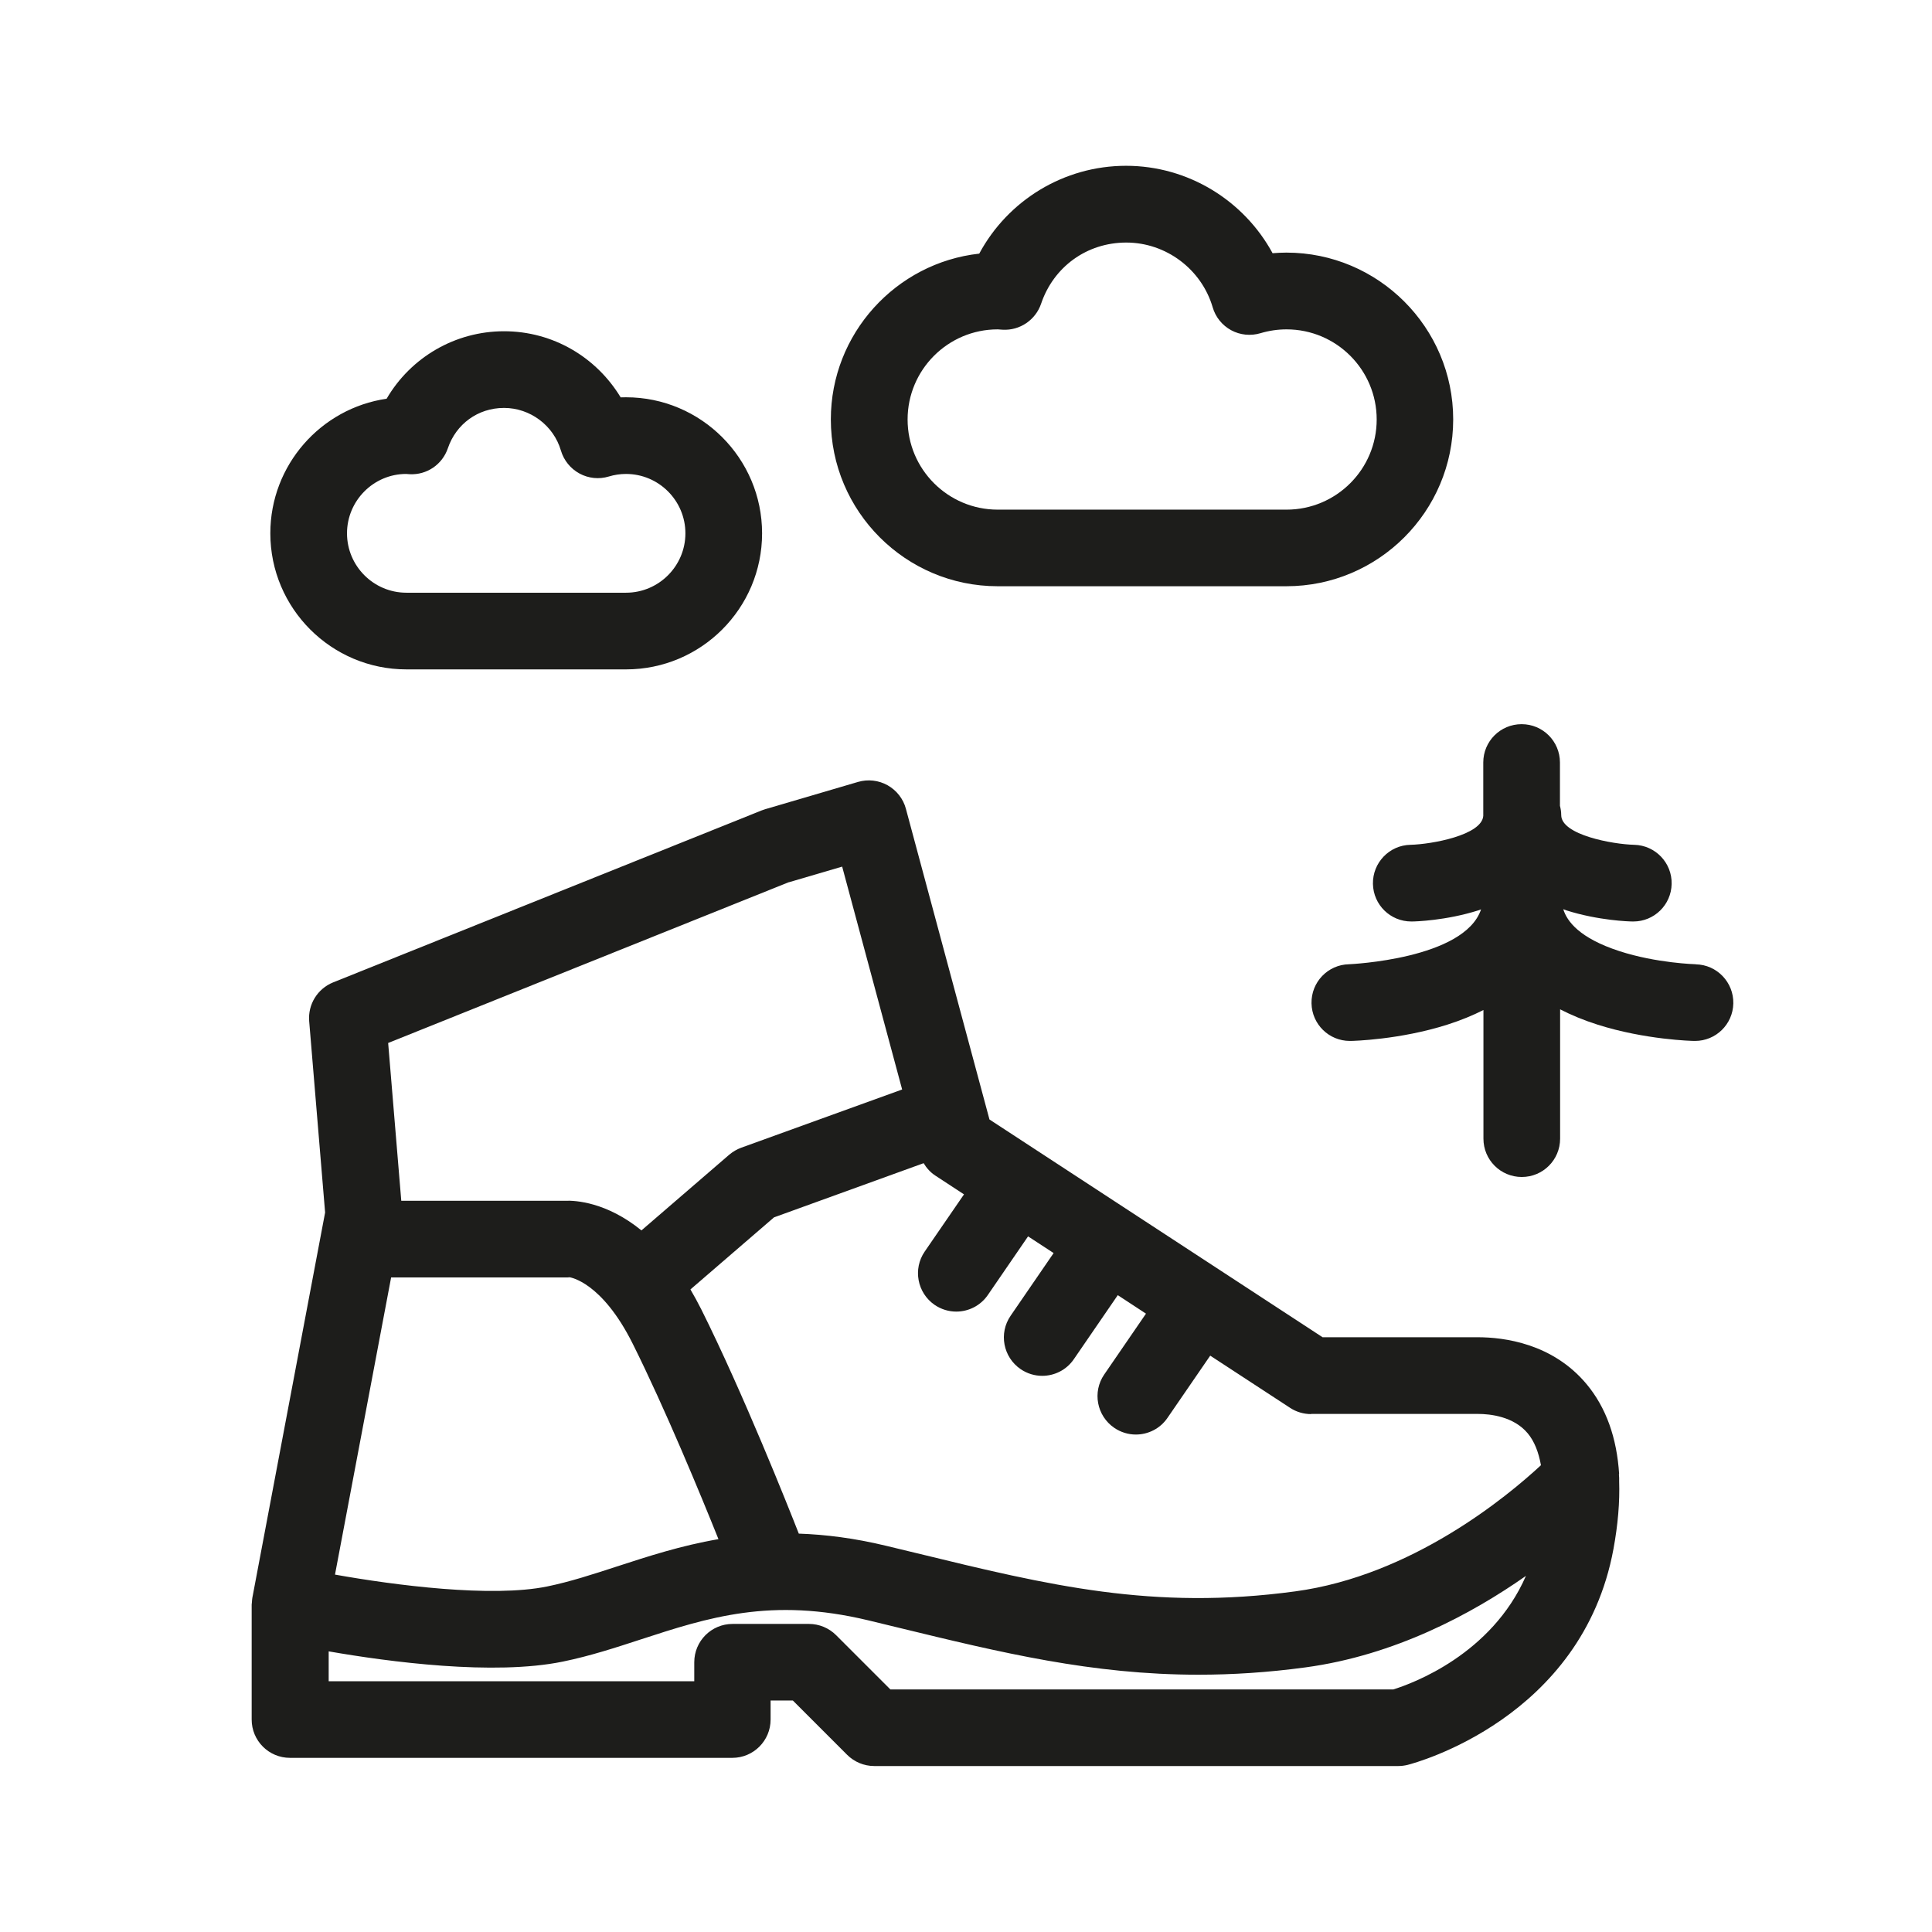 <?xml version="1.0" encoding="UTF-8"?>
<svg xmlns="http://www.w3.org/2000/svg" id="Ebene_1" data-name="Ebene 1" viewBox="0 0 226.77 226.77">
  <defs>
    <style>
      .cls-1 {
        fill: #1d1d1b;
        stroke-width: 0px;
      }
    </style>
  </defs>
  <path class="cls-1" d="m199.04,113.18s-4.6-.12-8.96-1.54c-4.7-1.53-6.15-3.5-6.59-4.92.13.04.25.09.38.14,3.76,1.19,7.36,1.3,7.76,1.3.03,0,.06,0,.09,0,2.44,0,4.44-1.95,4.49-4.4.06-2.48-1.91-4.54-4.39-4.6-2.52-.06-8.57-1.16-8.57-3.49,0-.38-.06-.74-.15-1.09v-5.08c0-2.49-2.01-4.5-4.5-4.5s-4.5,2.01-4.5,4.5v6.26c-.16,2.27-6.06,3.34-8.55,3.4-2.48.05-4.45,2.11-4.4,4.59.05,2.46,2.05,4.41,4.5,4.41.03,0,.06,0,.09,0,.4,0,4-.11,7.76-1.3.12-.04.22-.08.34-.12-1.96,5.84-15.32,6.43-15.5,6.44-2.48.05-4.45,2.1-4.4,4.59.05,2.46,2.05,4.41,4.5,4.41.03,0,.06,0,.09,0,.23,0,5.76-.13,11.35-1.91,1.6-.51,3-1.09,4.24-1.72v15.1c0,2.49,2.01,4.5,4.5,4.5s4.5-2.01,4.5-4.5v-15.18c1.28.66,2.73,1.27,4.4,1.8,5.6,1.78,11.12,1.91,11.35,1.91.03,0,.06,0,.09,0,2.44,0,4.44-1.95,4.49-4.4.05-2.48-1.92-4.54-4.4-4.59Z"></path>
  <path class="cls-1" d="m190.05,173.05c-.27-4.3-1.54-7.84-3.81-10.57-4-4.81-9.73-5.52-12.79-5.52h-18.21l-39.1-25.56-9.81-36.47c-.31-1.17-1.09-2.16-2.15-2.76-1.06-.59-2.31-.73-3.47-.39l-10.89,3.2c-.14.04-.27.09-.41.14l-50.31,20.19c-1.83.74-2.97,2.58-2.81,4.55l1.87,22.46-8.54,45.22c-.03.17-.04.34-.05.51,0,.1-.03.2-.03.29,0,.01,0,.02,0,.03v13.46c0,2.49,2.01,4.5,4.5,4.5h51.91c2.49,0,4.5-2.01,4.5-4.5v-2.23h2.61l6.37,6.37c.84.84,1.99,1.32,3.18,1.32h61.52c.37,0,.75-.05,1.11-.14.83-.21,20.46-5.43,24.14-25.33.53-2.88.75-5.53.67-7.96.01-.27,0-.55-.03-.82Zm-36.15-7.09h19.55c1.48,0,4.22.3,5.87,2.28.77.92,1.27,2.19,1.55,3.74-3.88,3.6-15.1,12.96-28.85,14.81-16.71,2.26-28.92-.71-44.36-4.47l-3.65-.88c-3.72-.9-7.11-1.32-10.25-1.43-1.22-3.11-6.54-16.5-11.45-26.33-.42-.83-.84-1.6-1.27-2.33l9.81-8.46,17.56-6.36c.35.58.81,1.09,1.38,1.46l3.36,2.2-4.61,6.71c-1.41,2.05-.88,4.85,1.16,6.26.78.53,1.66.79,2.54.79,1.43,0,2.84-.68,3.71-1.95l4.72-6.88,3,1.96-5.05,7.36c-1.41,2.05-.88,4.85,1.17,6.26.78.53,1.66.79,2.54.79,1.43,0,2.84-.68,3.71-1.95l5.16-7.52,3.31,2.17-4.9,7.14c-1.41,2.05-.88,4.85,1.17,6.26.78.53,1.66.79,2.54.79,1.43,0,2.84-.68,3.71-1.95l5.02-7.31,9.38,6.13c.73.48,1.59.73,2.46.73Zm-108-16.02h20.53c.15,0,.3,0,.45-.02.03.03,3.73.49,7.38,7.79,3.81,7.63,8.01,17.81,10.07,22.95-4.39.75-8.27,2.02-11.93,3.21-2.82.92-5.49,1.79-8.16,2.34-6.53,1.34-17.91-.14-24.92-1.39l6.59-34.89Zm46.68-46.38l6.27-1.84,7.04,26.16-18.88,6.83c-.52.19-.99.47-1.41.82l-10.31,8.89c-4.08-3.32-7.74-3.53-8.96-3.48h-19.23l-1.54-18.52,47.02-18.87Zm70.95,94.74h-59.02l-6.37-6.37c-.84-.84-1.99-1.32-3.18-1.32h-8.97c-2.49,0-4.5,2.01-4.5,4.5v2.23h-42.91v-3.51c7.06,1.23,19.37,2.87,27.49,1.2,3.17-.65,6.2-1.64,9.14-2.6,7.86-2.56,15.28-4.99,26.71-2.24l3.63.88c11.93,2.9,22.62,5.5,35.13,5.5,3.97,0,8.13-.26,12.56-.86,10.49-1.42,19.52-6.28,25.87-10.74-4.03,9.23-13.32,12.63-15.57,13.33Z"></path>
  <path class="cls-1" d="m73.48,78.57h-25.78c-8.8,0-15.97-7.16-15.97-15.97,0-8.02,5.94-14.68,13.65-15.8,2.82-4.84,8.03-7.92,13.78-7.92s10.84,3.05,13.69,7.76c.21,0,.42-.01.63-.01,8.8,0,15.97,7.16,15.97,15.97s-7.16,15.97-15.97,15.97Zm-25.81-22.94c-3.81,0-6.94,3.13-6.94,6.97s3.13,6.97,6.97,6.97h25.78c3.84,0,6.97-3.13,6.97-6.97s-3.13-6.97-6.97-6.97c-.68,0-1.36.1-2.02.3-1.15.35-2.39.22-3.44-.35-1.05-.57-1.84-1.54-2.18-2.69-.86-2.95-3.61-5.01-6.68-5.01s-5.63,1.9-6.59,4.73c-.65,1.91-2.47,3.16-4.5,3.05l-.41-.03Z"></path>
  <path class="cls-1" d="m151,68.81h-33.9c-10.79,0-19.58-8.78-19.58-19.58,0-10.06,7.64-18.38,17.42-19.46,3.37-6.27,9.95-10.31,17.23-10.31s13.83,4.06,17.2,10.26c.54-.04,1.08-.07,1.62-.07,10.79,0,19.58,8.78,19.58,19.58s-8.78,19.58-19.58,19.58Zm-33.9-30.15c-5.83,0-10.57,4.74-10.57,10.58s4.74,10.58,10.58,10.58h33.9c5.83,0,10.58-4.74,10.58-10.58s-4.74-10.58-10.58-10.58c-1.03,0-2.06.15-3.06.45-1.15.34-2.39.22-3.44-.35s-1.84-1.54-2.17-2.69c-1.31-4.47-5.48-7.6-10.14-7.6s-8.55,2.88-10,7.18c-.65,1.91-2.5,3.16-4.5,3.05l-.31-.02c-.09,0-.17-.01-.26-.02Z"></path>
</svg>
